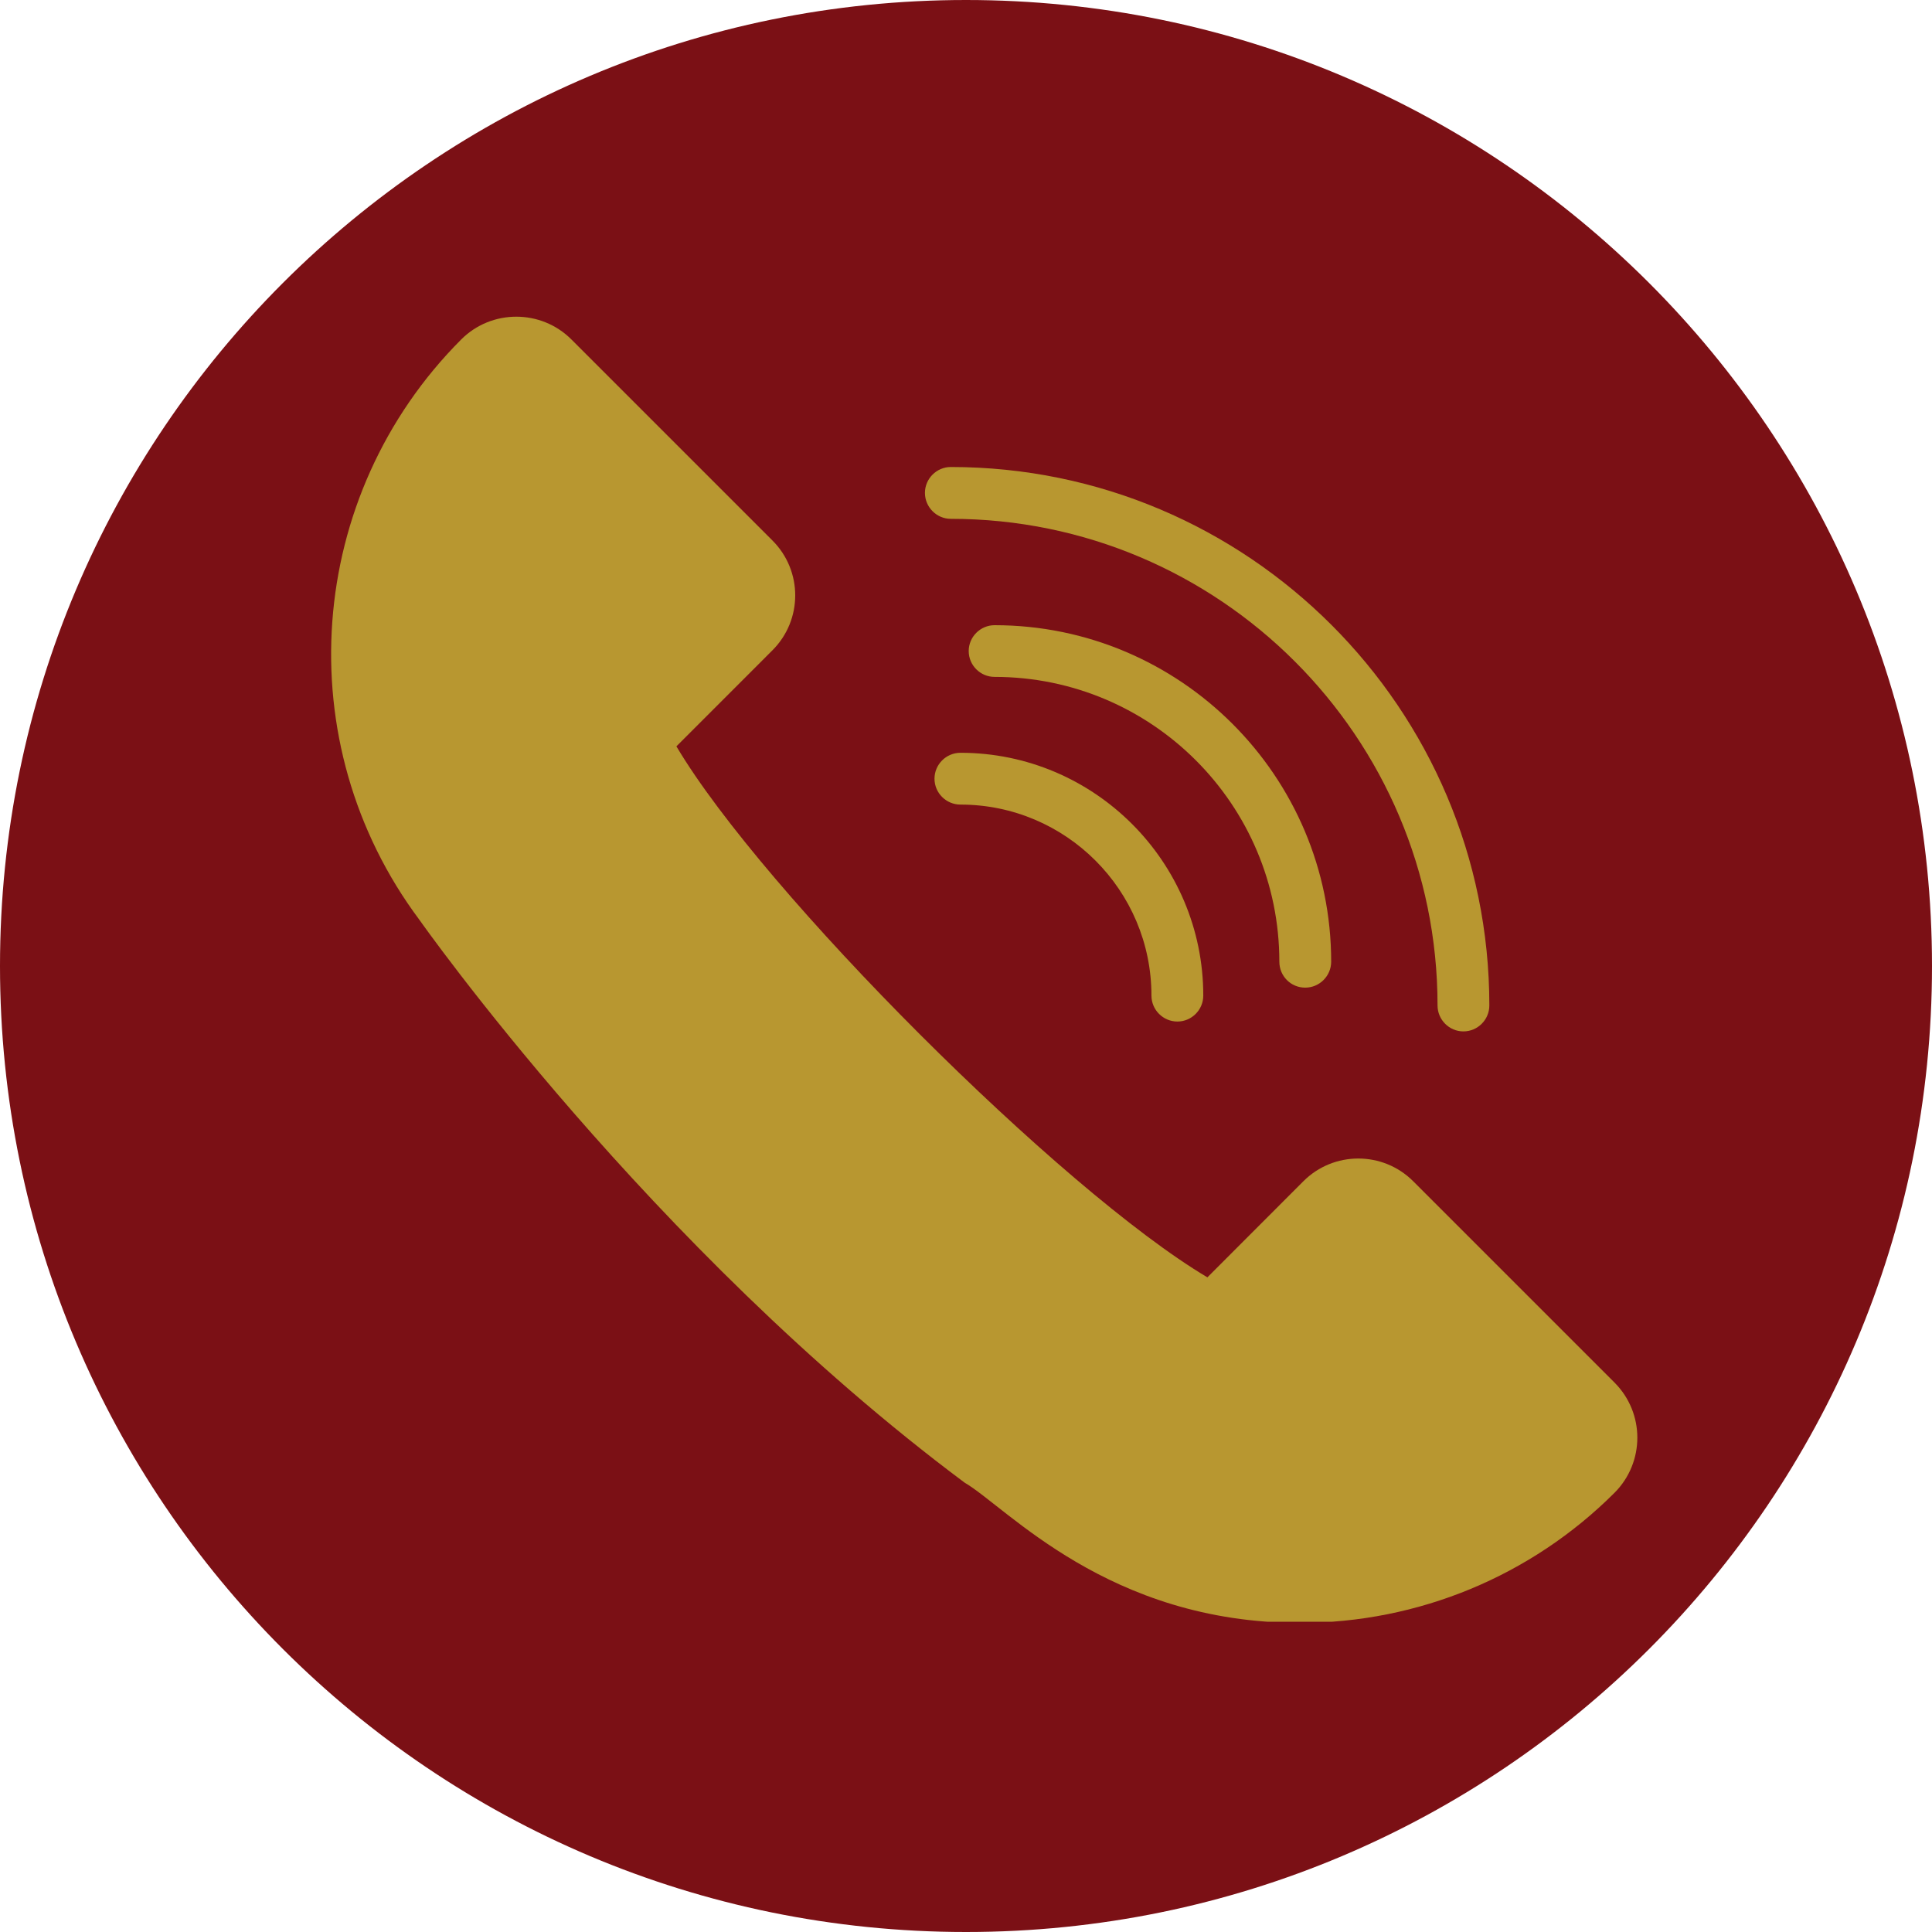 <svg xmlns="http://www.w3.org/2000/svg" xmlns:xlink="http://www.w3.org/1999/xlink" width="100" zoomAndPan="magnify" viewBox="0 0 75 75" height="100" preserveAspectRatio="xMidYMid meet" version="1.0"><defs><clipPath id="320b5b0cf4"><path d="M 37.5 0 C 16.789 0 0 16.789 0 37.5 C 0 58.211 16.789 75 37.5 75 C 58.211 75 75 58.211 75 37.5 C 75 16.789 58.211 0 37.5 0 Z M 37.5 0 " clip-rule="nonzero"/></clipPath><clipPath id="6e501f321a"><path d="M 12 12 L 63.645 12 L 63.645 62.957 L 12 62.957 Z M 12 12 " clip-rule="nonzero"/></clipPath></defs><g clip-path="url(#320b5b0cf4)"><rect x="-7.5" width="90" fill="#7b1015" y="-7.5" height="90" fill-opacity="1"/></g><g clip-path="url(#6e501f321a)"><path fill="#b89730" d="M 62.68 53.676 L 54.859 45.855 C 53.684 44.68 51.773 44.68 50.598 45.855 L 46.871 49.586 C 41.211 46.227 29.617 34.641 26.258 28.973 L 29.988 25.242 C 31.164 24.066 31.164 22.16 29.988 20.984 L 22.18 13.176 C 21.004 12 19.082 12 17.906 13.176 C 11.859 19.234 11.145 28.832 16.281 35.707 C 16.289 35.715 25.215 48.43 37.445 57.555 C 39.082 58.508 43.012 63 50.469 63 C 55.051 63 59.441 61.184 62.68 57.945 C 63.855 56.762 63.855 54.859 62.68 53.676 Z M 62.68 53.676 " fill-opacity="1" fill-rule="nonzero"/></g><path fill="#b89730" d="M 50.668 38.34 C 51.223 38.34 51.676 37.887 51.676 37.332 C 51.676 30.129 45.816 24.27 38.609 24.27 C 38.059 24.27 37.605 24.723 37.605 25.273 C 37.605 25.828 38.059 26.277 38.609 26.277 C 44.711 26.277 49.664 31.234 49.664 37.332 C 49.664 37.887 50.105 38.34 50.668 38.34 Z M 50.668 38.34 " fill-opacity="1" fill-rule="nonzero"/><path fill="#b89730" d="M 37.285 29.223 C 36.73 29.223 36.277 29.676 36.277 30.23 C 36.277 30.781 36.73 31.234 37.285 31.234 C 41.375 31.234 44.699 34.559 44.699 38.648 C 44.699 39.203 45.152 39.656 45.707 39.656 C 46.258 39.656 46.711 39.203 46.711 38.648 C 46.711 33.453 42.48 29.223 37.285 29.223 Z M 37.285 29.223 " fill-opacity="1" fill-rule="nonzero"/><path fill="#b89730" d="M 36.91 20.141 C 47.332 20.141 55.805 28.609 55.805 39.031 C 55.805 39.586 56.258 40.039 56.809 40.039 C 57.363 40.039 57.816 39.586 57.816 39.031 C 57.816 27.504 48.438 18.129 36.91 18.129 C 36.359 18.129 35.906 18.582 35.906 19.133 C 35.906 19.688 36.359 20.141 36.91 20.141 Z M 36.91 20.141 " fill-opacity="1" fill-rule="nonzero"/></svg>